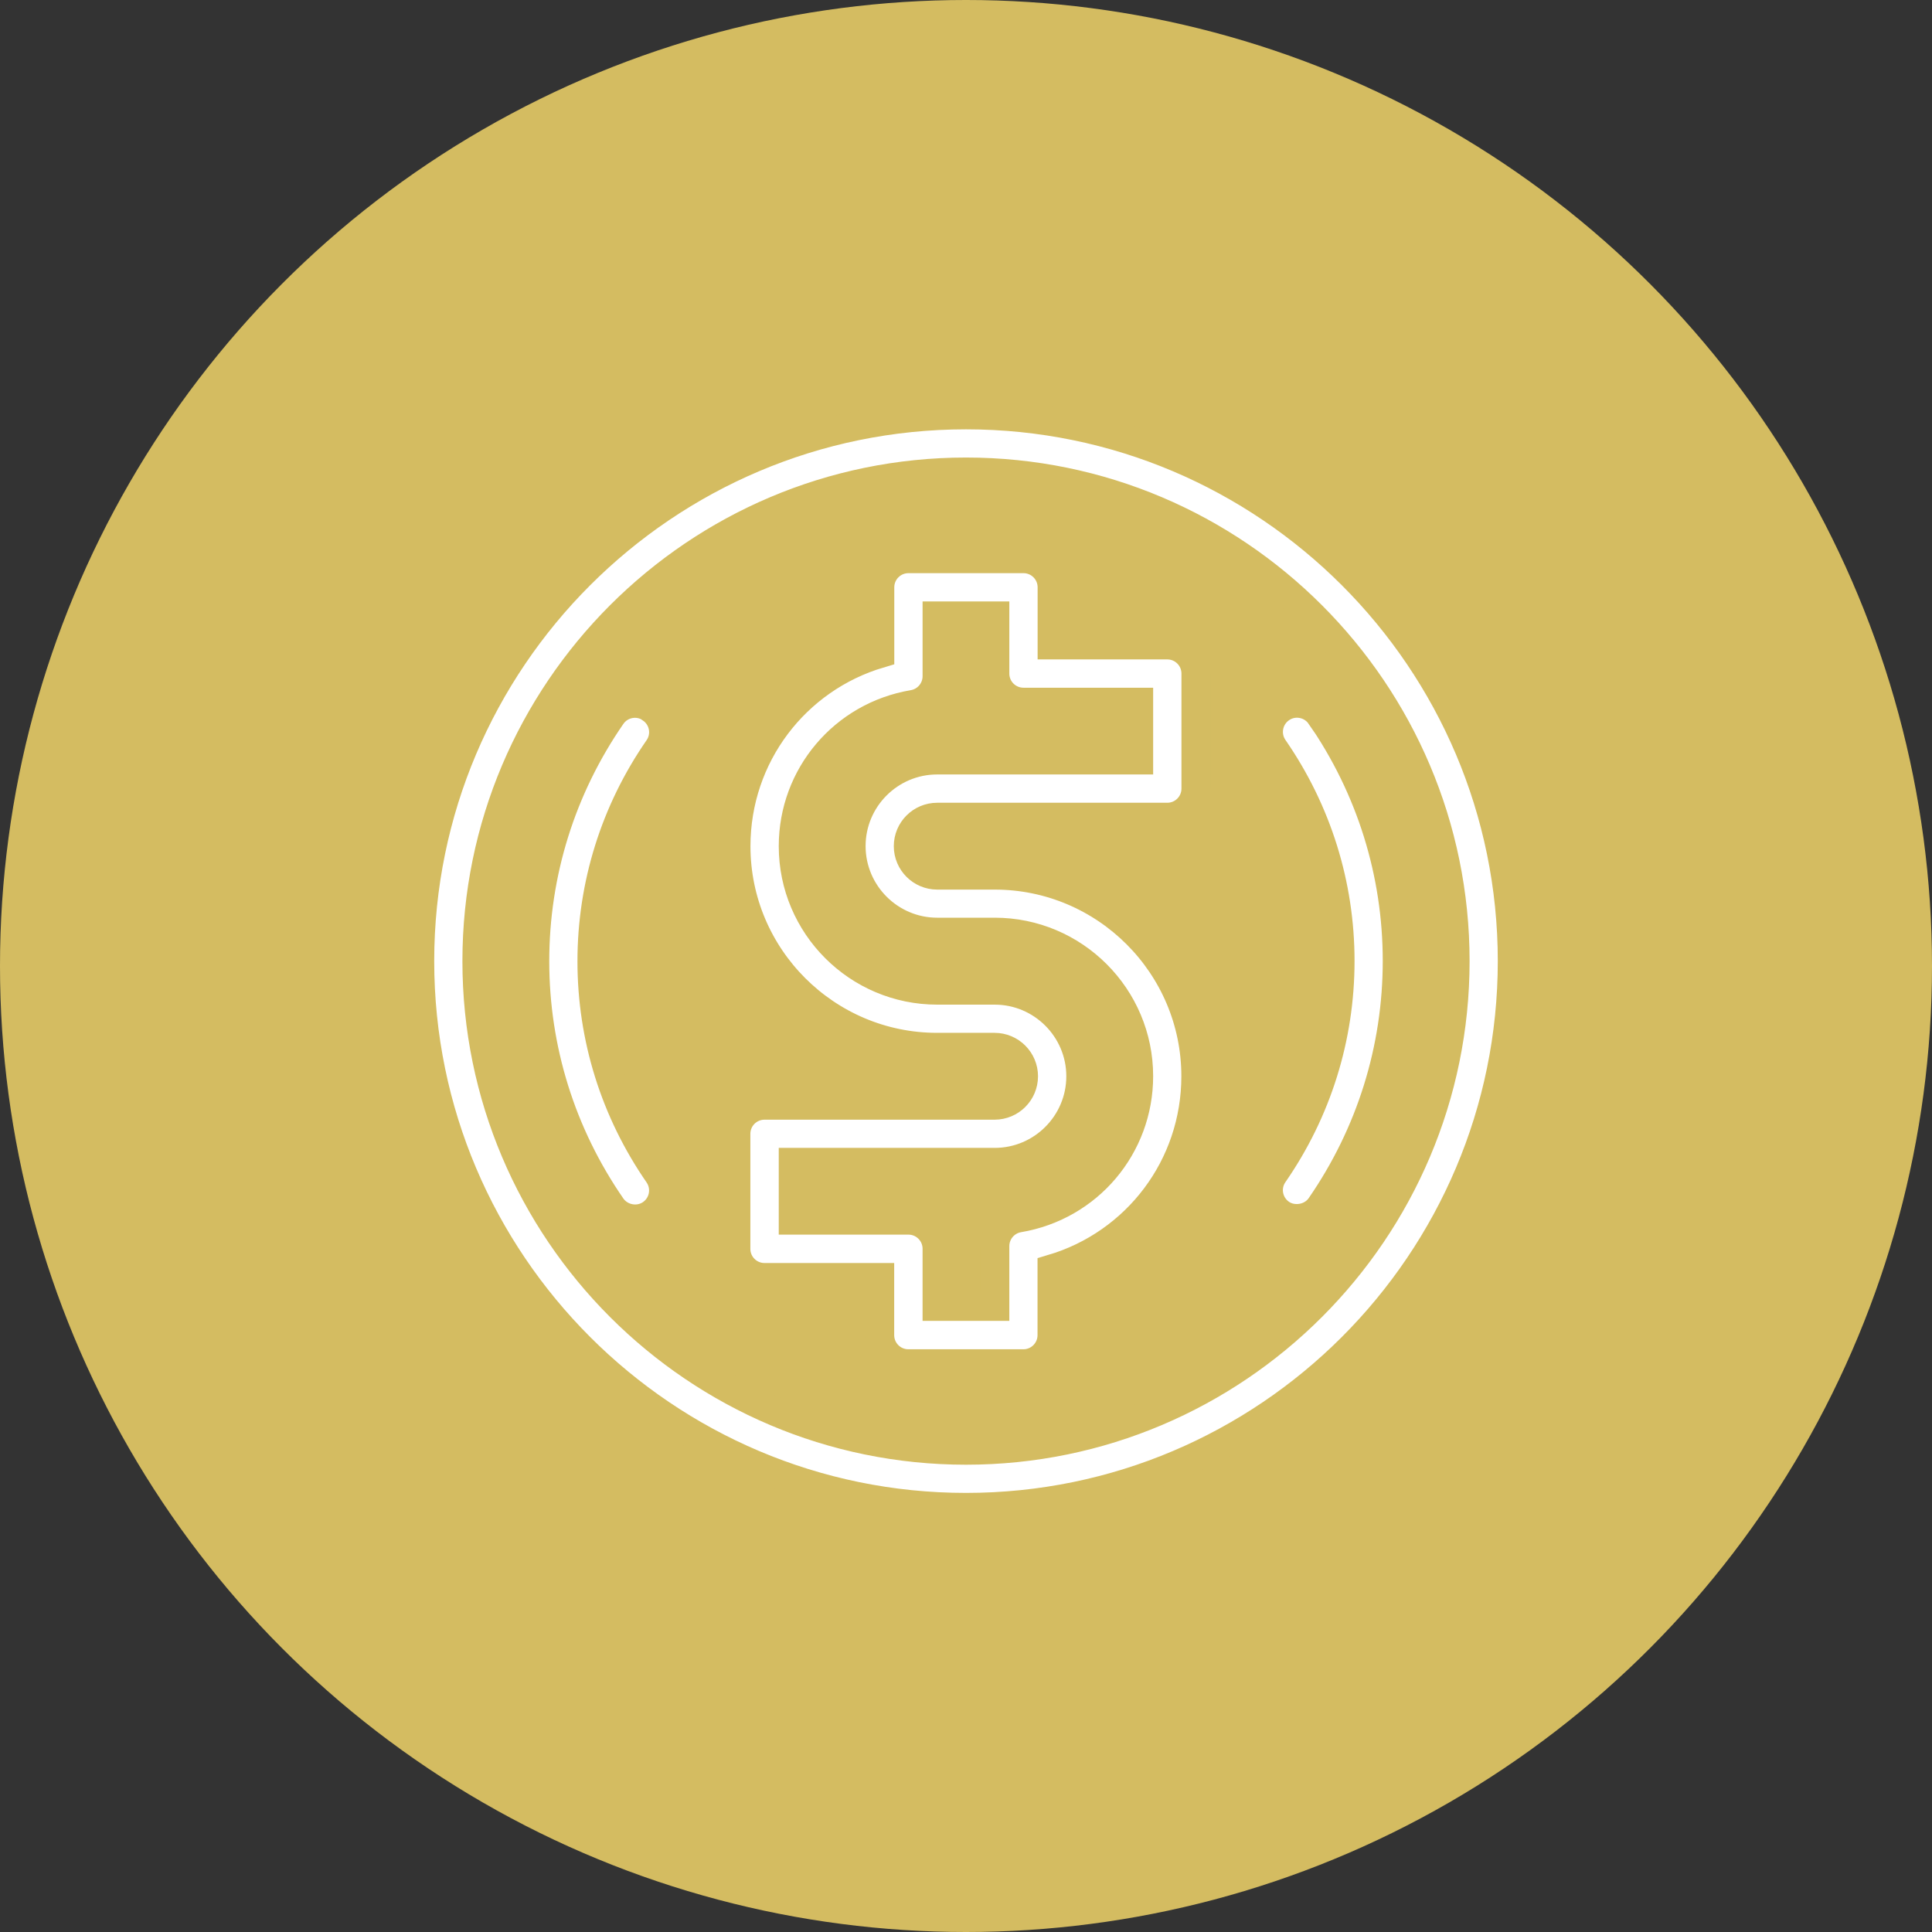 <svg xmlns="http://www.w3.org/2000/svg" id="Layer_2" data-name="Layer 2" viewBox="0 0 198 198"><rect x="0" y="0" width="198" height="198" fill="#333333" stroke="none"/><defs><style>      .cls-1 {        fill: #fff;        stroke: #d4bc61;        stroke-miterlimit: 10;        stroke-width: 3px;      }      .cls-2 {        fill: #d4bc61;        stroke-width: 0px;      }    </style></defs><g id="Outline"><circle class="cls-2" cx="99" cy="99" r="99"></circle><path class="cls-1" d="m119.63,66.08h-11.79v-5.89c0-1.63-1.32-2.95-2.95-2.95h-11.79c-1.63,0-2.95,1.32-2.95,2.95v6.77c-8.67,2.57-14.74,10.51-14.74,19.76,0,11.38,9.26,20.63,20.63,20.63h5.89c1.62,0,2.95,1.32,2.95,2.95s-1.32,2.95-2.95,2.95h-23.58c-1.63,0-2.95,1.32-2.95,2.95v11.79c0,1.63,1.32,2.95,2.95,2.95h11.79v5.89c0,1.63,1.32,2.95,2.95,2.95h11.79c1.63,0,2.95-1.32,2.95-2.95v-6.77c8.67-2.57,14.74-10.51,14.74-19.76,0-11.38-9.26-20.63-20.63-20.63h-5.89c-1.62,0-2.95-1.32-2.95-2.95s1.32-2.95,2.95-2.95h23.58c1.63,0,2.95-1.32,2.95-2.95v-11.79c0-1.63-1.32-2.95-2.95-2.95Zm-2.95,11.79h-20.63c-4.88,0-8.84,3.97-8.84,8.84s3.97,8.84,8.84,8.84h5.89c8.13,0,14.74,6.61,14.74,14.74,0,7.21-5.17,13.31-12.28,14.51-1.42.24-2.46,1.47-2.46,2.91v6.16h-5.89v-5.89c0-1.63-1.32-2.95-2.95-2.95h-11.79v-5.89h20.63c4.88,0,8.84-3.97,8.84-8.84s-3.97-8.84-8.84-8.84h-5.89c-8.13,0-14.74-6.61-14.74-14.74,0-7.21,5.17-13.31,12.28-14.51,1.42-.24,2.46-1.47,2.46-2.91v-6.16h5.89v5.89c0,1.63,1.32,2.95,2.95,2.95h11.79v5.89Z"></path><path class="cls-1" d="m99,42.5c-30.88,0-56,25.12-56,56s25.12,56,56,56,56-25.12,56-56-25.12-56-56-56Zm0,106.11c-27.63,0-50.11-22.48-50.11-50.11s22.48-50.11,50.11-50.11,50.11,22.48,50.11,50.11-22.48,50.11-50.11,50.11Z"></path><path class="cls-1" d="m66.75,72.59c-1.34-.93-3.18-.59-4.1.75-5.14,7.44-7.86,16.14-7.86,25.17s2.72,17.73,7.86,25.17c.92,1.32,2.78,1.66,4.1.75,1.34-.93,1.67-2.76.75-4.1-4.46-6.45-6.82-13.99-6.82-21.81s2.36-15.37,6.82-21.81c.93-1.34.59-3.17-.75-4.1Z"></path><path class="cls-1" d="m135.35,73.33c-.92-1.34-2.77-1.68-4.1-.75-1.34.93-1.67,2.76-.75,4.1,4.46,6.45,6.82,13.99,6.82,21.81s-2.36,15.37-6.82,21.81c-.93,1.34-.59,3.17.75,4.1,1.26.87,3.18.58,4.1-.75,5.14-7.44,7.86-16.14,7.86-25.17s-2.72-17.73-7.86-25.17Z"></path></g></svg>